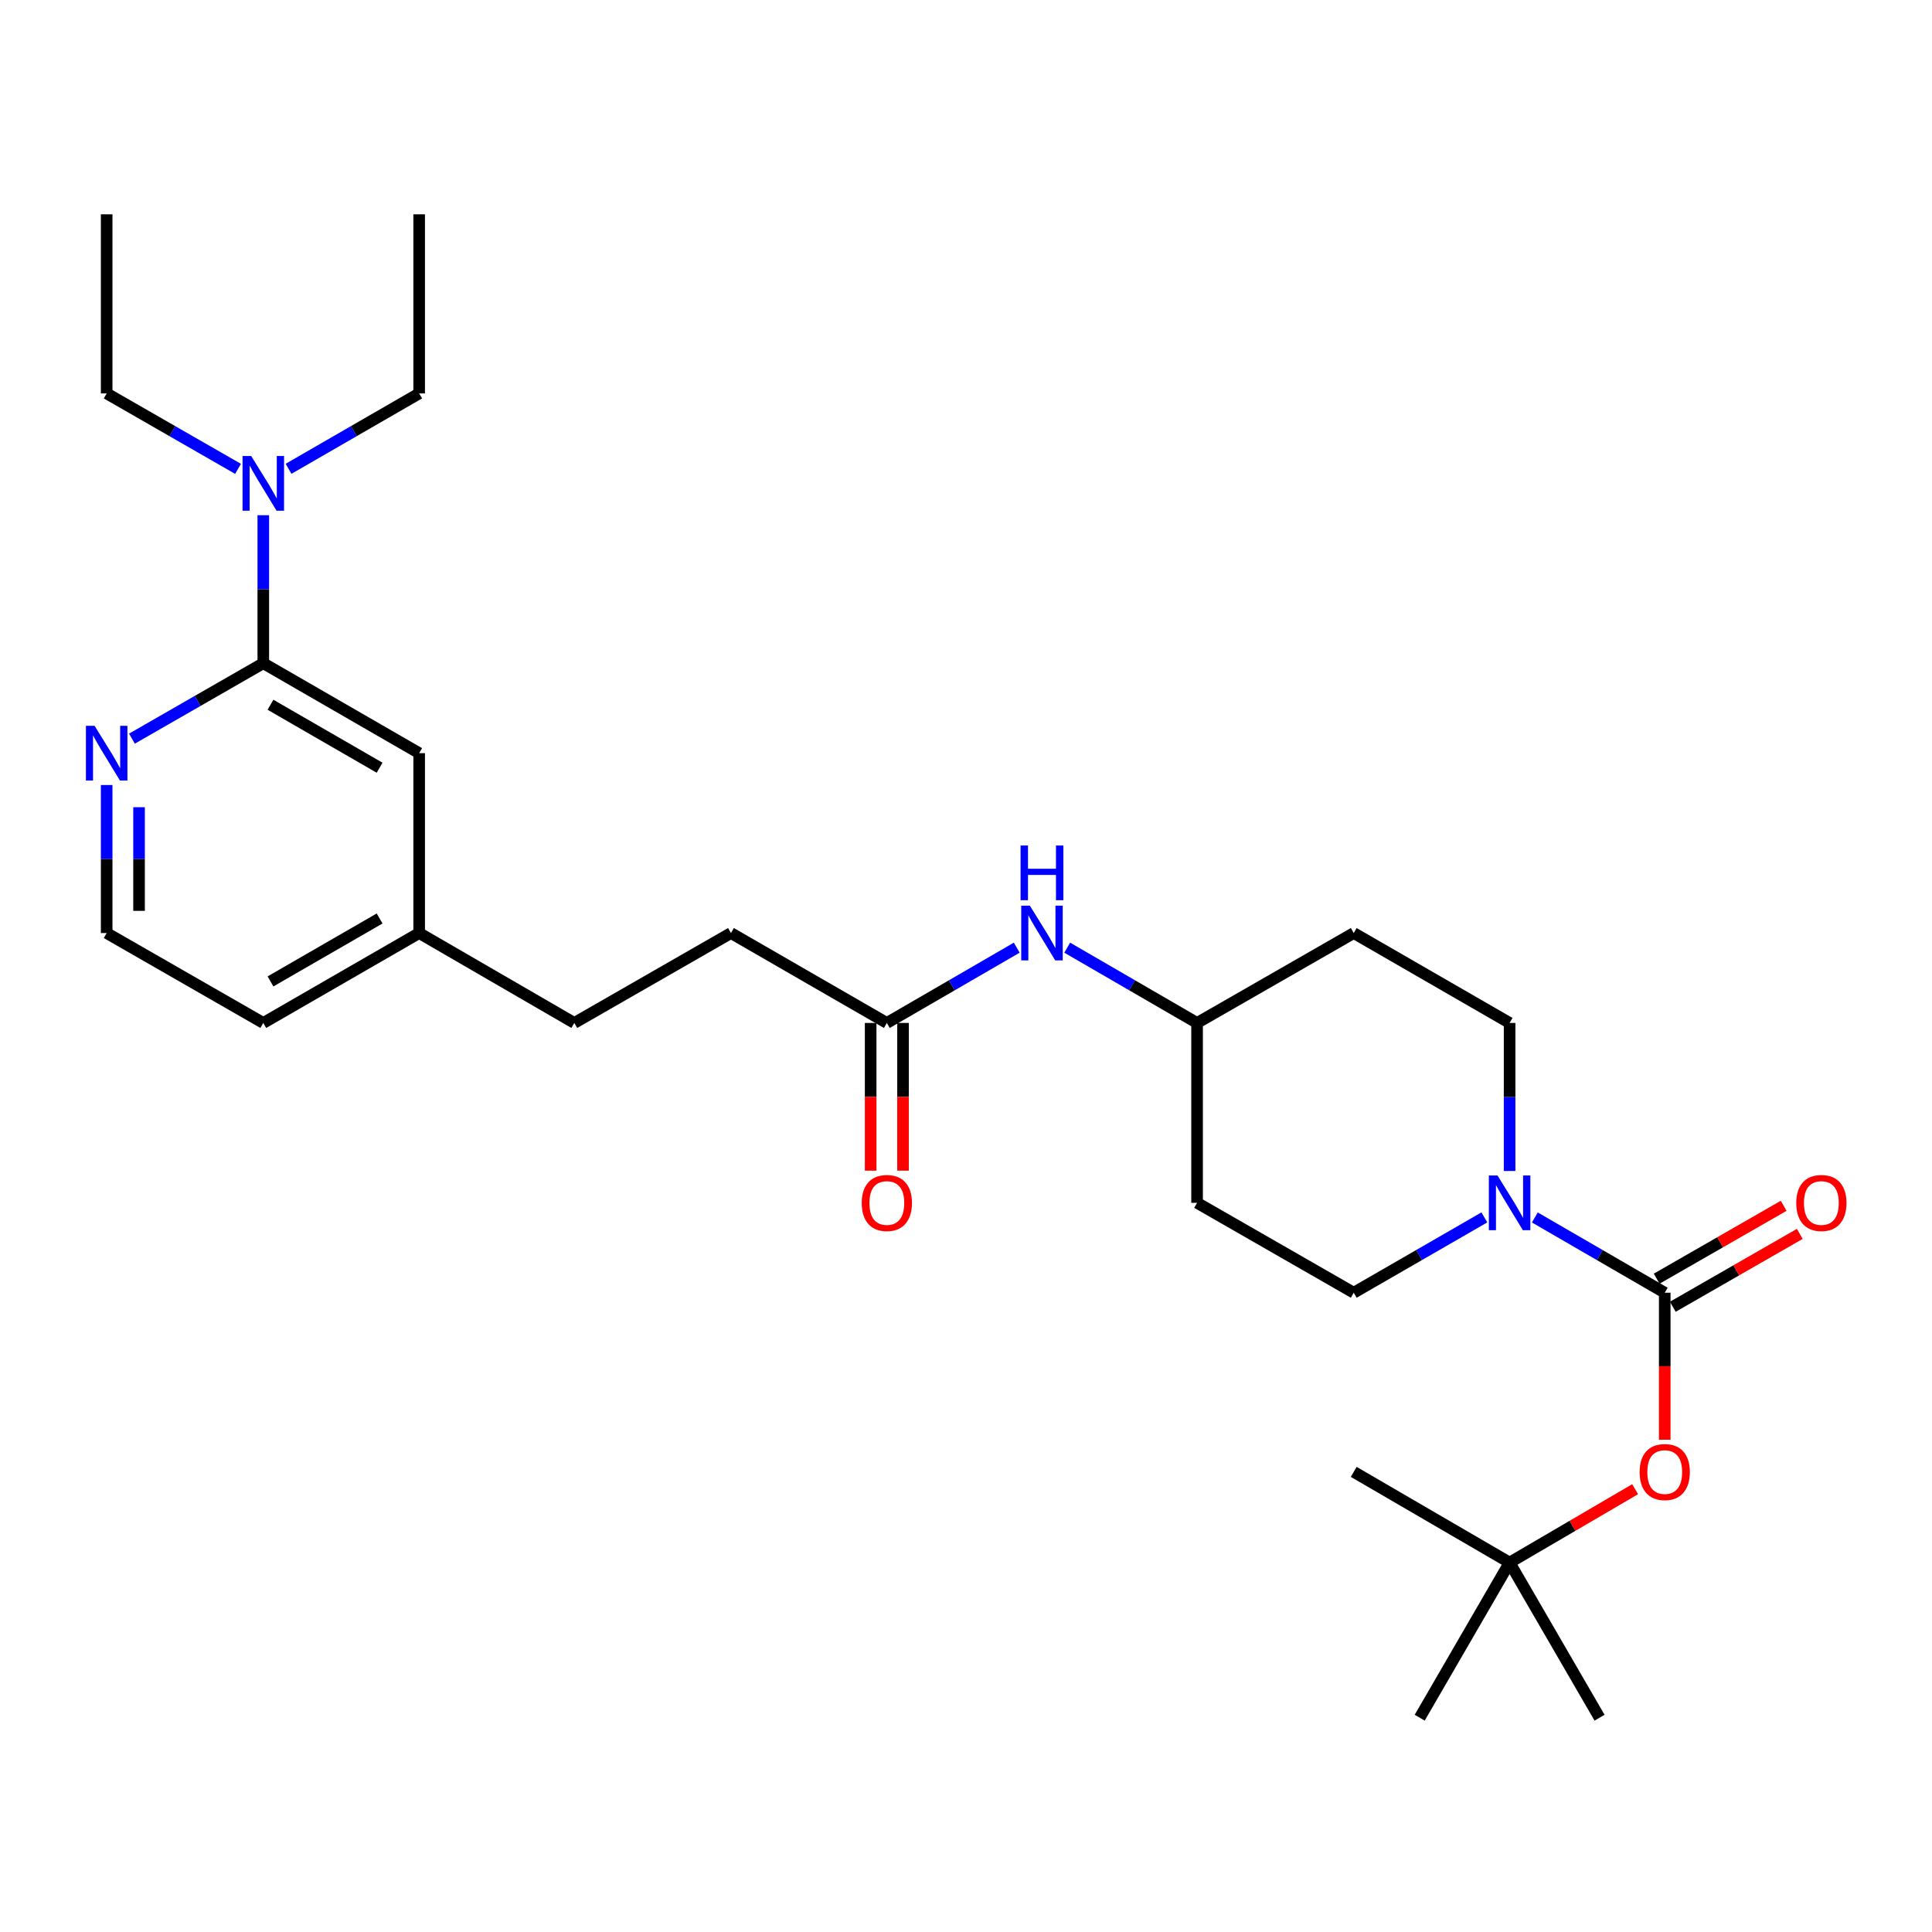 <?xml version='1.0' encoding='iso-8859-1'?>
<svg version='1.1' baseProfile='full'
              xmlns='http://www.w3.org/2000/svg'
                      xmlns:rdkit='http://www.rdkit.org/xml'
                      xmlns:xlink='http://www.w3.org/1999/xlink'
                  xml:space='preserve'
width='1000px' height='1000px' viewBox='0 0 1000 1000'>
<!-- END OF HEADER -->
<rect style='opacity:1.0;fill:#FFFFFF;stroke:none' width='1000' height='1000' x='0' y='0'> </rect>
<path class='bond-0' d='M 861.665,669.111 L 828.047,649.632' style='fill:none;fill-rule:evenodd;stroke:#000000;stroke-width:6px;stroke-linecap:butt;stroke-linejoin:miter;stroke-opacity:1' />
<path class='bond-0' d='M 828.047,649.632 L 794.429,630.153' style='fill:none;fill-rule:evenodd;stroke:#0000FF;stroke-width:6px;stroke-linecap:butt;stroke-linejoin:miter;stroke-opacity:1' />
<path class='bond-2' d='M 861.665,669.111 L 861.665,707.16' style='fill:none;fill-rule:evenodd;stroke:#000000;stroke-width:6px;stroke-linecap:butt;stroke-linejoin:miter;stroke-opacity:1' />
<path class='bond-2' d='M 861.665,707.16 L 861.665,745.208' style='fill:none;fill-rule:evenodd;stroke:#FF0000;stroke-width:6px;stroke-linecap:butt;stroke-linejoin:miter;stroke-opacity:1' />
<path class='bond-6' d='M 865.836,676.379 L 898.702,657.517' style='fill:none;fill-rule:evenodd;stroke:#000000;stroke-width:6px;stroke-linecap:butt;stroke-linejoin:miter;stroke-opacity:1' />
<path class='bond-6' d='M 898.702,657.517 L 931.568,638.655' style='fill:none;fill-rule:evenodd;stroke:#FF0000;stroke-width:6px;stroke-linecap:butt;stroke-linejoin:miter;stroke-opacity:1' />
<path class='bond-6' d='M 857.494,661.844 L 890.36,642.982' style='fill:none;fill-rule:evenodd;stroke:#000000;stroke-width:6px;stroke-linecap:butt;stroke-linejoin:miter;stroke-opacity:1' />
<path class='bond-6' d='M 890.36,642.982 L 923.226,624.12' style='fill:none;fill-rule:evenodd;stroke:#FF0000;stroke-width:6px;stroke-linecap:butt;stroke-linejoin:miter;stroke-opacity:1' />
<path class='bond-8' d='M 768.301,630.122 L 734.496,649.617' style='fill:none;fill-rule:evenodd;stroke:#0000FF;stroke-width:6px;stroke-linecap:butt;stroke-linejoin:miter;stroke-opacity:1' />
<path class='bond-8' d='M 734.496,649.617 L 700.691,669.111' style='fill:none;fill-rule:evenodd;stroke:#000000;stroke-width:6px;stroke-linecap:butt;stroke-linejoin:miter;stroke-opacity:1' />
<path class='bond-9' d='M 781.369,606.098 L 781.369,567.788' style='fill:none;fill-rule:evenodd;stroke:#0000FF;stroke-width:6px;stroke-linecap:butt;stroke-linejoin:miter;stroke-opacity:1' />
<path class='bond-9' d='M 781.369,567.788 L 781.369,529.478' style='fill:none;fill-rule:evenodd;stroke:#000000;stroke-width:6px;stroke-linecap:butt;stroke-linejoin:miter;stroke-opacity:1' />
<path class='bond-1' d='M 136.282,343.281 L 216.959,389.835' style='fill:none;fill-rule:evenodd;stroke:#000000;stroke-width:6px;stroke-linecap:butt;stroke-linejoin:miter;stroke-opacity:1' />
<path class='bond-1' d='M 140.007,364.78 L 196.482,397.368' style='fill:none;fill-rule:evenodd;stroke:#000000;stroke-width:6px;stroke-linecap:butt;stroke-linejoin:miter;stroke-opacity:1' />
<path class='bond-5' d='M 136.282,343.281 L 136.282,304.98' style='fill:none;fill-rule:evenodd;stroke:#000000;stroke-width:6px;stroke-linecap:butt;stroke-linejoin:miter;stroke-opacity:1' />
<path class='bond-5' d='M 136.282,304.98 L 136.282,266.679' style='fill:none;fill-rule:evenodd;stroke:#0000FF;stroke-width:6px;stroke-linecap:butt;stroke-linejoin:miter;stroke-opacity:1' />
<path class='bond-29' d='M 136.282,343.281 L 102.286,362.803' style='fill:none;fill-rule:evenodd;stroke:#000000;stroke-width:6px;stroke-linecap:butt;stroke-linejoin:miter;stroke-opacity:1' />
<path class='bond-29' d='M 102.286,362.803 L 68.29,382.325' style='fill:none;fill-rule:evenodd;stroke:#0000FF;stroke-width:6px;stroke-linecap:butt;stroke-linejoin:miter;stroke-opacity:1' />
<path class='bond-11' d='M 846.34,770.807 L 813.854,789.799' style='fill:none;fill-rule:evenodd;stroke:#FF0000;stroke-width:6px;stroke-linecap:butt;stroke-linejoin:miter;stroke-opacity:1' />
<path class='bond-11' d='M 813.854,789.799 L 781.369,808.792' style='fill:none;fill-rule:evenodd;stroke:#000000;stroke-width:6px;stroke-linecap:butt;stroke-linejoin:miter;stroke-opacity:1' />
<path class='bond-3' d='M 55.213,406.323 L 55.213,444.633' style='fill:none;fill-rule:evenodd;stroke:#0000FF;stroke-width:6px;stroke-linecap:butt;stroke-linejoin:miter;stroke-opacity:1' />
<path class='bond-3' d='M 55.213,444.633 L 55.213,482.943' style='fill:none;fill-rule:evenodd;stroke:#000000;stroke-width:6px;stroke-linecap:butt;stroke-linejoin:miter;stroke-opacity:1' />
<path class='bond-3' d='M 71.972,417.816 L 71.972,444.633' style='fill:none;fill-rule:evenodd;stroke:#0000FF;stroke-width:6px;stroke-linecap:butt;stroke-linejoin:miter;stroke-opacity:1' />
<path class='bond-3' d='M 71.972,444.633 L 71.972,471.45' style='fill:none;fill-rule:evenodd;stroke:#000000;stroke-width:6px;stroke-linecap:butt;stroke-linejoin:miter;stroke-opacity:1' />
<path class='bond-4' d='M 459.03,529.478 L 492.648,509.995' style='fill:none;fill-rule:evenodd;stroke:#000000;stroke-width:6px;stroke-linecap:butt;stroke-linejoin:miter;stroke-opacity:1' />
<path class='bond-4' d='M 492.648,509.995 L 526.266,490.512' style='fill:none;fill-rule:evenodd;stroke:#0000FF;stroke-width:6px;stroke-linecap:butt;stroke-linejoin:miter;stroke-opacity:1' />
<path class='bond-12' d='M 450.65,529.478 L 450.65,567.708' style='fill:none;fill-rule:evenodd;stroke:#000000;stroke-width:6px;stroke-linecap:butt;stroke-linejoin:miter;stroke-opacity:1' />
<path class='bond-12' d='M 450.65,567.708 L 450.65,605.938' style='fill:none;fill-rule:evenodd;stroke:#FF0000;stroke-width:6px;stroke-linecap:butt;stroke-linejoin:miter;stroke-opacity:1' />
<path class='bond-12' d='M 467.41,529.478 L 467.41,567.708' style='fill:none;fill-rule:evenodd;stroke:#000000;stroke-width:6px;stroke-linecap:butt;stroke-linejoin:miter;stroke-opacity:1' />
<path class='bond-12' d='M 467.41,567.708 L 467.41,605.938' style='fill:none;fill-rule:evenodd;stroke:#FF0000;stroke-width:6px;stroke-linecap:butt;stroke-linejoin:miter;stroke-opacity:1' />
<path class='bond-16' d='M 459.03,529.478 L 378.343,482.943' style='fill:none;fill-rule:evenodd;stroke:#000000;stroke-width:6px;stroke-linecap:butt;stroke-linejoin:miter;stroke-opacity:1' />
<path class='bond-20' d='M 123.205,242.683 L 89.209,223.16' style='fill:none;fill-rule:evenodd;stroke:#0000FF;stroke-width:6px;stroke-linecap:butt;stroke-linejoin:miter;stroke-opacity:1' />
<path class='bond-20' d='M 89.209,223.16 L 55.213,203.638' style='fill:none;fill-rule:evenodd;stroke:#000000;stroke-width:6px;stroke-linecap:butt;stroke-linejoin:miter;stroke-opacity:1' />
<path class='bond-21' d='M 149.35,242.651 L 183.155,223.145' style='fill:none;fill-rule:evenodd;stroke:#0000FF;stroke-width:6px;stroke-linecap:butt;stroke-linejoin:miter;stroke-opacity:1' />
<path class='bond-21' d='M 183.155,223.145 L 216.959,203.638' style='fill:none;fill-rule:evenodd;stroke:#000000;stroke-width:6px;stroke-linecap:butt;stroke-linejoin:miter;stroke-opacity:1' />
<path class='bond-7' d='M 552.386,490.513 L 585.995,509.996' style='fill:none;fill-rule:evenodd;stroke:#0000FF;stroke-width:6px;stroke-linecap:butt;stroke-linejoin:miter;stroke-opacity:1' />
<path class='bond-7' d='M 585.995,509.996 L 619.604,529.478' style='fill:none;fill-rule:evenodd;stroke:#000000;stroke-width:6px;stroke-linecap:butt;stroke-linejoin:miter;stroke-opacity:1' />
<path class='bond-14' d='M 700.691,669.111 L 619.604,622.586' style='fill:none;fill-rule:evenodd;stroke:#000000;stroke-width:6px;stroke-linecap:butt;stroke-linejoin:miter;stroke-opacity:1' />
<path class='bond-13' d='M 781.369,529.478 L 700.691,482.943' style='fill:none;fill-rule:evenodd;stroke:#000000;stroke-width:6px;stroke-linecap:butt;stroke-linejoin:miter;stroke-opacity:1' />
<path class='bond-10' d='M 216.959,389.835 L 216.959,482.943' style='fill:none;fill-rule:evenodd;stroke:#000000;stroke-width:6px;stroke-linecap:butt;stroke-linejoin:miter;stroke-opacity:1' />
<path class='bond-22' d='M 781.369,808.792 L 734.834,889.078' style='fill:none;fill-rule:evenodd;stroke:#000000;stroke-width:6px;stroke-linecap:butt;stroke-linejoin:miter;stroke-opacity:1' />
<path class='bond-23' d='M 781.369,808.792 L 827.923,889.078' style='fill:none;fill-rule:evenodd;stroke:#000000;stroke-width:6px;stroke-linecap:butt;stroke-linejoin:miter;stroke-opacity:1' />
<path class='bond-24' d='M 781.369,808.792 L 700.691,761.847' style='fill:none;fill-rule:evenodd;stroke:#000000;stroke-width:6px;stroke-linecap:butt;stroke-linejoin:miter;stroke-opacity:1' />
<path class='bond-15' d='M 700.691,482.943 L 619.604,529.478' style='fill:none;fill-rule:evenodd;stroke:#000000;stroke-width:6px;stroke-linecap:butt;stroke-linejoin:miter;stroke-opacity:1' />
<path class='bond-28' d='M 619.604,622.586 L 619.604,529.478' style='fill:none;fill-rule:evenodd;stroke:#000000;stroke-width:6px;stroke-linecap:butt;stroke-linejoin:miter;stroke-opacity:1' />
<path class='bond-19' d='M 378.343,482.943 L 297.256,529.478' style='fill:none;fill-rule:evenodd;stroke:#000000;stroke-width:6px;stroke-linecap:butt;stroke-linejoin:miter;stroke-opacity:1' />
<path class='bond-17' d='M 216.959,482.943 L 297.256,529.478' style='fill:none;fill-rule:evenodd;stroke:#000000;stroke-width:6px;stroke-linecap:butt;stroke-linejoin:miter;stroke-opacity:1' />
<path class='bond-25' d='M 216.959,482.943 L 136.282,529.478' style='fill:none;fill-rule:evenodd;stroke:#000000;stroke-width:6px;stroke-linecap:butt;stroke-linejoin:miter;stroke-opacity:1' />
<path class='bond-25' d='M 196.484,475.405 L 140.01,507.98' style='fill:none;fill-rule:evenodd;stroke:#000000;stroke-width:6px;stroke-linecap:butt;stroke-linejoin:miter;stroke-opacity:1' />
<path class='bond-18' d='M 55.213,482.943 L 136.282,529.478' style='fill:none;fill-rule:evenodd;stroke:#000000;stroke-width:6px;stroke-linecap:butt;stroke-linejoin:miter;stroke-opacity:1' />
<path class='bond-27' d='M 55.213,203.638 L 55.213,110.922' style='fill:none;fill-rule:evenodd;stroke:#000000;stroke-width:6px;stroke-linecap:butt;stroke-linejoin:miter;stroke-opacity:1' />
<path class='bond-26' d='M 216.959,203.638 L 216.959,110.922' style='fill:none;fill-rule:evenodd;stroke:#000000;stroke-width:6px;stroke-linecap:butt;stroke-linejoin:miter;stroke-opacity:1' />
<path  class='atom-1' d='M 775.109 608.426
L 784.389 623.426
Q 785.309 624.906, 786.789 627.586
Q 788.269 630.266, 788.349 630.426
L 788.349 608.426
L 792.109 608.426
L 792.109 636.746
L 788.229 636.746
L 778.269 620.346
Q 777.109 618.426, 775.869 616.226
Q 774.669 614.026, 774.309 613.346
L 774.309 636.746
L 770.629 636.746
L 770.629 608.426
L 775.109 608.426
' fill='#0000FF'/>
<path  class='atom-3' d='M 848.665 761.927
Q 848.665 755.127, 852.025 751.327
Q 855.385 747.527, 861.665 747.527
Q 867.945 747.527, 871.305 751.327
Q 874.665 755.127, 874.665 761.927
Q 874.665 768.807, 871.265 772.727
Q 867.865 776.607, 861.665 776.607
Q 855.425 776.607, 852.025 772.727
Q 848.665 768.847, 848.665 761.927
M 861.665 773.407
Q 865.985 773.407, 868.305 770.527
Q 870.665 767.607, 870.665 761.927
Q 870.665 756.367, 868.305 753.567
Q 865.985 750.727, 861.665 750.727
Q 857.345 750.727, 854.985 753.527
Q 852.665 756.327, 852.665 761.927
Q 852.665 767.647, 854.985 770.527
Q 857.345 773.407, 861.665 773.407
' fill='#FF0000'/>
<path  class='atom-4' d='M 48.953 375.675
L 58.233 390.675
Q 59.153 392.155, 60.633 394.835
Q 62.113 397.515, 62.193 397.675
L 62.193 375.675
L 65.953 375.675
L 65.953 403.995
L 62.073 403.995
L 52.113 387.595
Q 50.953 385.675, 49.713 383.475
Q 48.513 381.275, 48.153 380.595
L 48.153 403.995
L 44.473 403.995
L 44.473 375.675
L 48.953 375.675
' fill='#0000FF'/>
<path  class='atom-6' d='M 130.022 236.032
L 139.302 251.032
Q 140.222 252.512, 141.702 255.192
Q 143.182 257.872, 143.262 258.032
L 143.262 236.032
L 147.022 236.032
L 147.022 264.352
L 143.142 264.352
L 133.182 247.952
Q 132.022 246.032, 130.782 243.832
Q 129.582 241.632, 129.222 240.952
L 129.222 264.352
L 125.542 264.352
L 125.542 236.032
L 130.022 236.032
' fill='#0000FF'/>
<path  class='atom-7' d='M 929.734 622.666
Q 929.734 615.866, 933.094 612.066
Q 936.454 608.266, 942.734 608.266
Q 949.014 608.266, 952.374 612.066
Q 955.734 615.866, 955.734 622.666
Q 955.734 629.546, 952.334 633.466
Q 948.934 637.346, 942.734 637.346
Q 936.494 637.346, 933.094 633.466
Q 929.734 629.586, 929.734 622.666
M 942.734 634.146
Q 947.054 634.146, 949.374 631.266
Q 951.734 628.346, 951.734 622.666
Q 951.734 617.106, 949.374 614.306
Q 947.054 611.466, 942.734 611.466
Q 938.414 611.466, 936.054 614.266
Q 933.734 617.066, 933.734 622.666
Q 933.734 628.386, 936.054 631.266
Q 938.414 634.146, 942.734 634.146
' fill='#FF0000'/>
<path  class='atom-8' d='M 533.066 468.783
L 542.346 483.783
Q 543.266 485.263, 544.746 487.943
Q 546.226 490.623, 546.306 490.783
L 546.306 468.783
L 550.066 468.783
L 550.066 497.103
L 546.186 497.103
L 536.226 480.703
Q 535.066 478.783, 533.826 476.583
Q 532.626 474.383, 532.266 473.703
L 532.266 497.103
L 528.586 497.103
L 528.586 468.783
L 533.066 468.783
' fill='#0000FF'/>
<path  class='atom-8' d='M 528.246 437.631
L 532.086 437.631
L 532.086 449.671
L 546.566 449.671
L 546.566 437.631
L 550.406 437.631
L 550.406 465.951
L 546.566 465.951
L 546.566 452.871
L 532.086 452.871
L 532.086 465.951
L 528.246 465.951
L 528.246 437.631
' fill='#0000FF'/>
<path  class='atom-13' d='M 446.03 622.666
Q 446.03 615.866, 449.39 612.066
Q 452.75 608.266, 459.03 608.266
Q 465.31 608.266, 468.67 612.066
Q 472.03 615.866, 472.03 622.666
Q 472.03 629.546, 468.63 633.466
Q 465.23 637.346, 459.03 637.346
Q 452.79 637.346, 449.39 633.466
Q 446.03 629.586, 446.03 622.666
M 459.03 634.146
Q 463.35 634.146, 465.67 631.266
Q 468.03 628.346, 468.03 622.666
Q 468.03 617.106, 465.67 614.306
Q 463.35 611.466, 459.03 611.466
Q 454.71 611.466, 452.35 614.266
Q 450.03 617.066, 450.03 622.666
Q 450.03 628.386, 452.35 631.266
Q 454.71 634.146, 459.03 634.146
' fill='#FF0000'/>
</svg>
